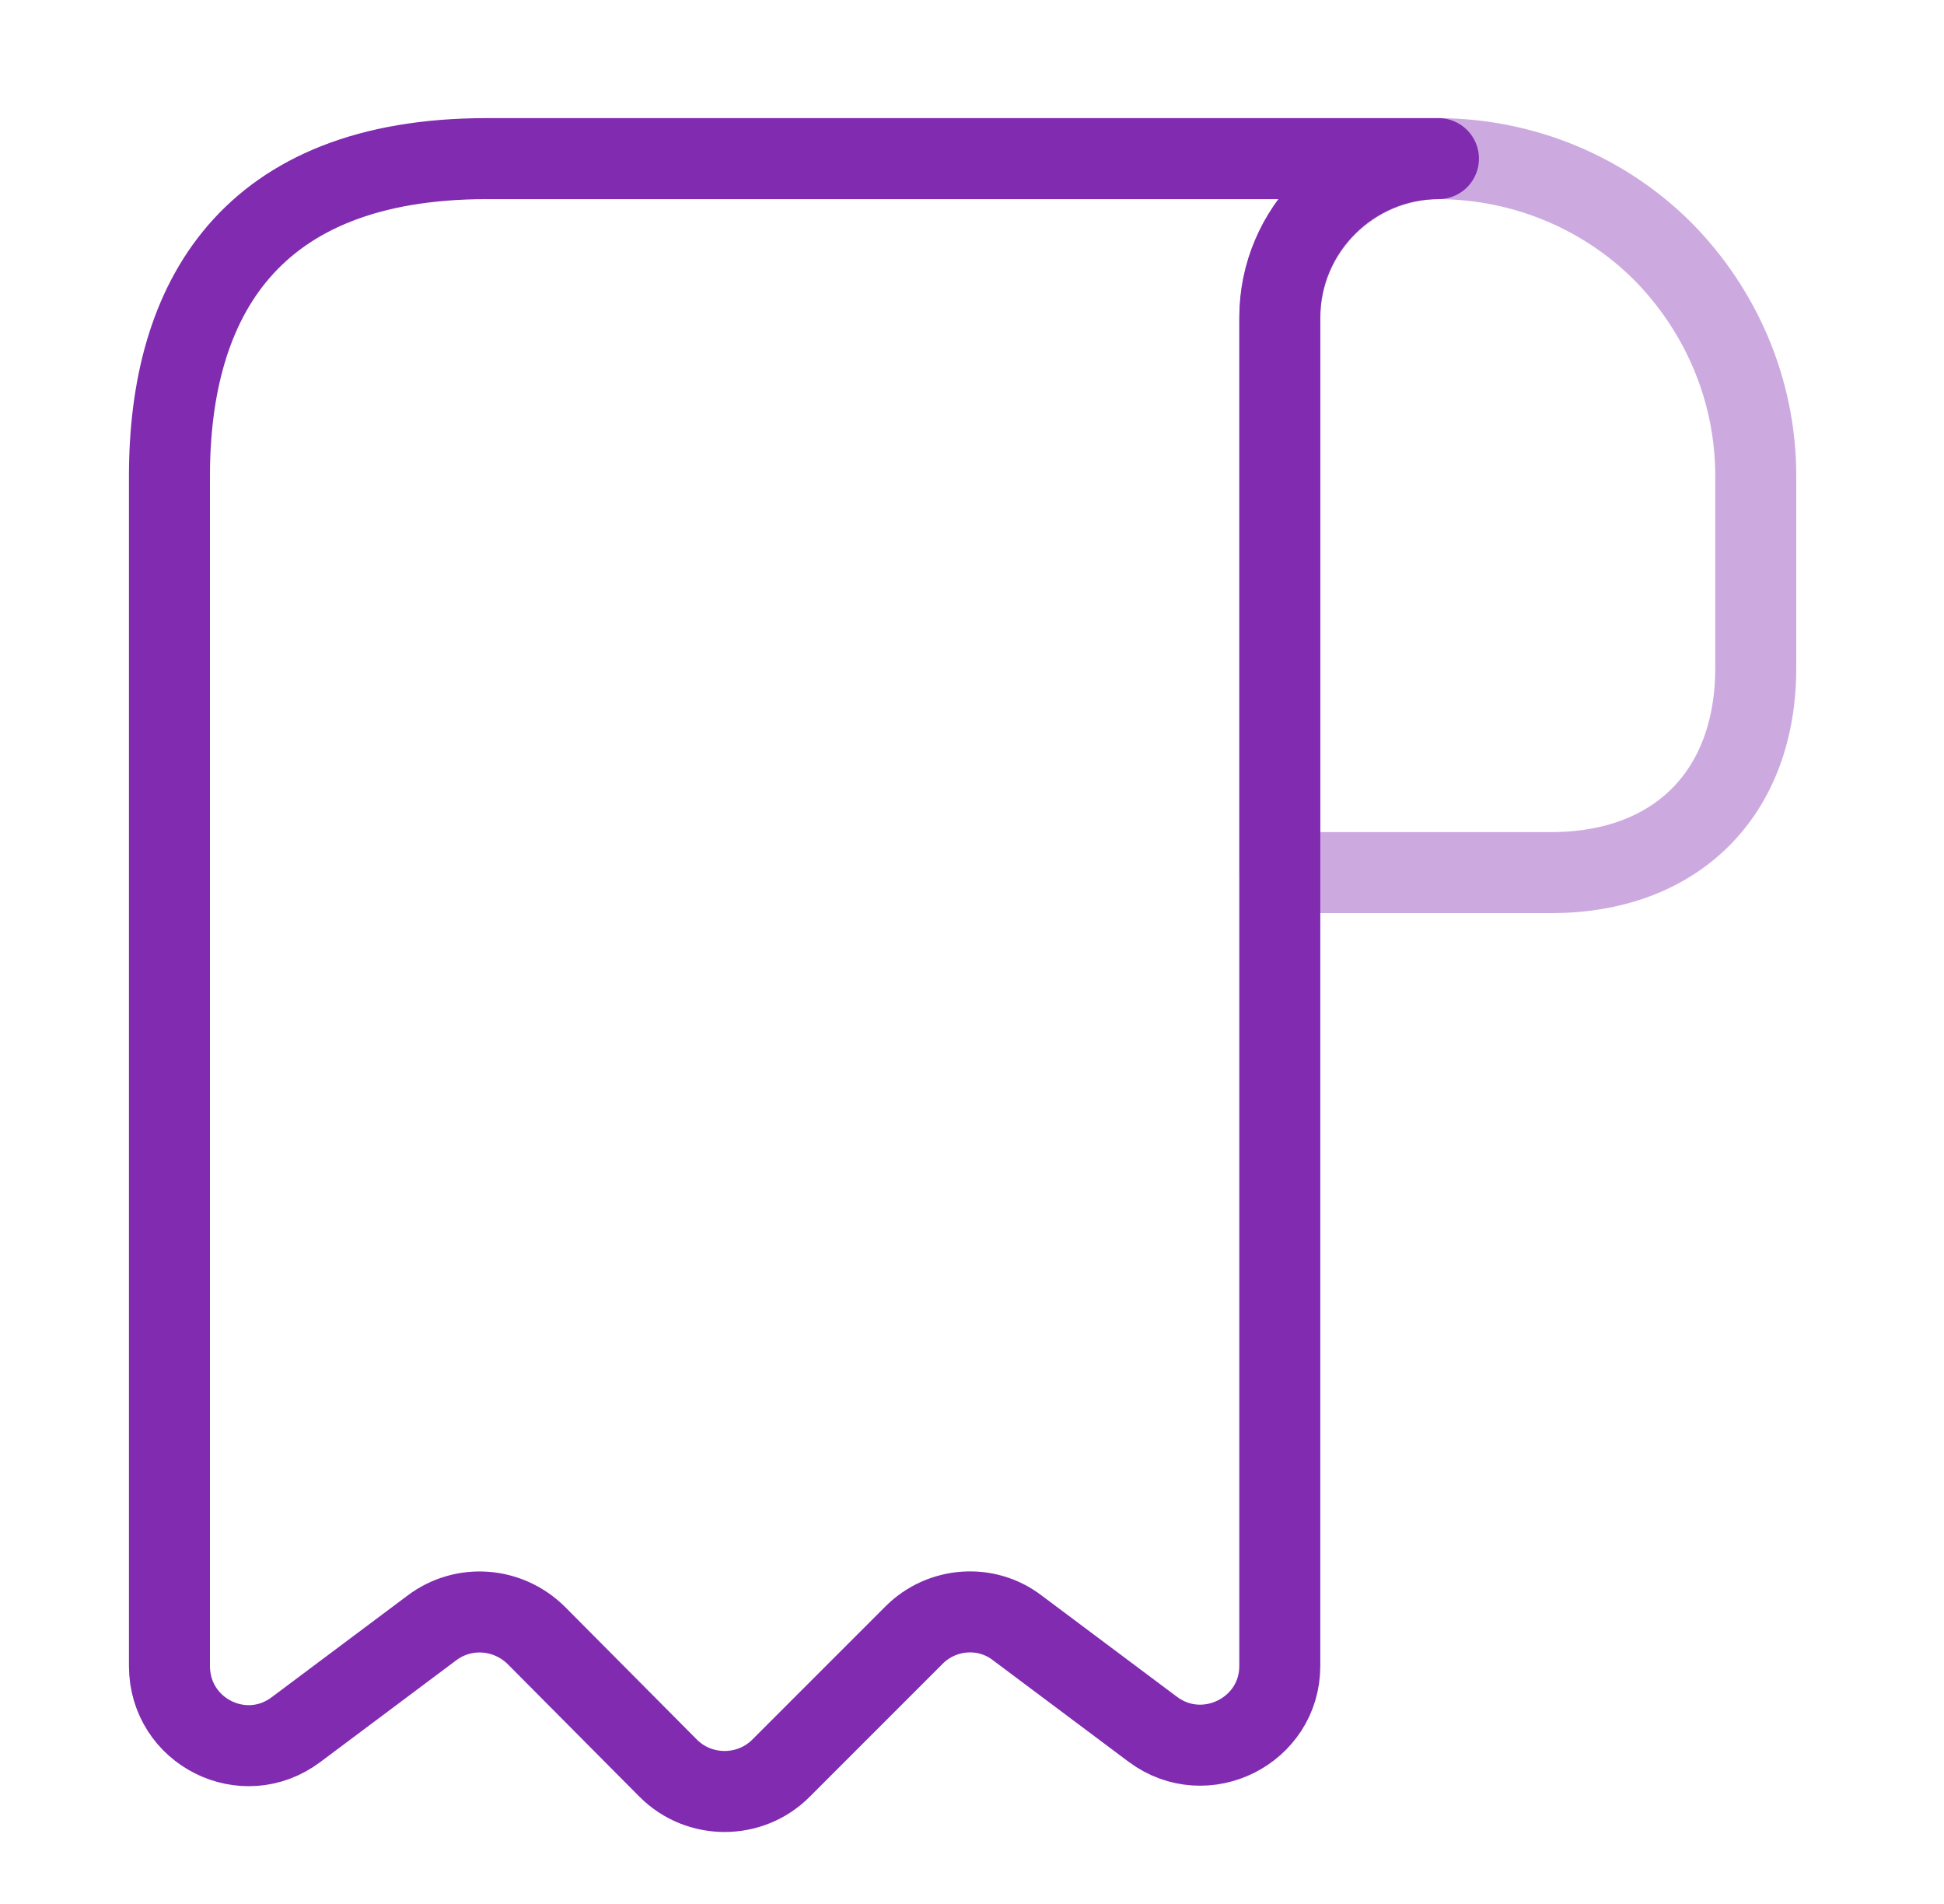 <svg xmlns="http://www.w3.org/2000/svg" width="48" height="47" viewBox="0 0 48 47" fill="none"><g id="svgexport-19"><path id="Vector" opacity="0.4" d="M43.352 11.75V16.489C43.352 19.583 41.393 21.541 38.299 21.541H31.602V7.853C31.602 5.679 33.384 3.916 35.557 3.916C37.692 3.936 39.65 4.798 41.06 6.208C42.47 7.637 43.352 9.596 43.352 11.75Z" stroke="#812BB1" stroke-width="2" stroke-miterlimit="10" stroke-linecap="round" stroke-linejoin="round"></path><path id="Vector_2" d="M4.184 13.708V41.125C4.184 42.75 6.024 43.671 7.317 42.691L10.666 40.185C11.449 39.597 12.546 39.676 13.251 40.381L16.501 43.651C17.265 44.415 18.519 44.415 19.282 43.651L22.572 40.361C23.258 39.676 24.354 39.597 25.118 40.185L28.467 42.691C29.759 43.651 31.6 42.731 31.6 41.125V7.833C31.6 5.679 33.363 3.916 35.517 3.916H13.975H12.017C6.142 3.916 4.184 7.422 4.184 11.75V13.708Z" stroke="#812BB1" stroke-width="2" stroke-miterlimit="10" stroke-linecap="round" stroke-linejoin="round"></path></g></svg>